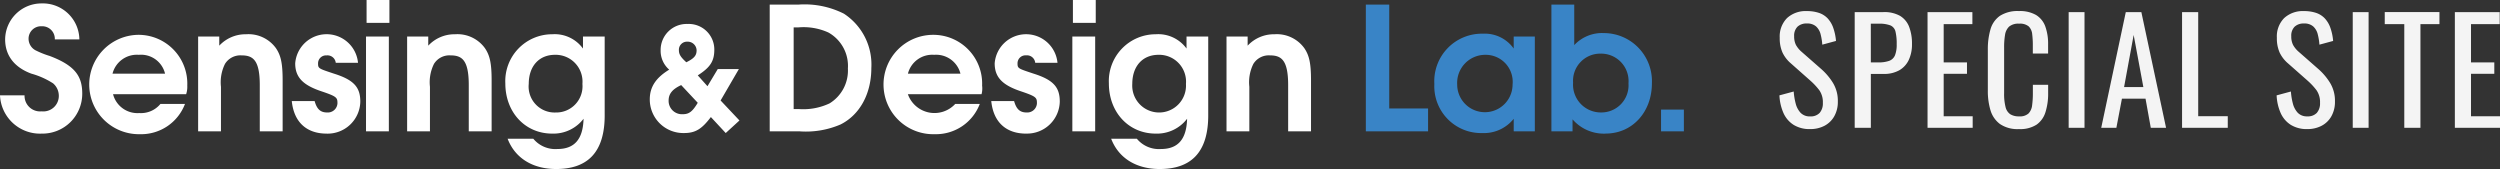 <svg xmlns="http://www.w3.org/2000/svg" xmlns:xlink="http://www.w3.org/1999/xlink" width="332.565" height="22.484" viewBox="0 0 332.565 22.484">
  <rect x="0" y="0" width="332.565" height="22.484" fill="#333333" stroke="none"/>
  <defs>
    <clipPath id="clip-path">
      <rect id="長方形_1742" data-name="長方形 1742" width="224" height="22.484" fill="none"/>
    </clipPath>
  </defs>
  <g id="header_logo" transform="translate(0 0)">
    <g id="グループ_2902" data-name="グループ 2902" transform="translate(0 0)" clip-path="url(#clip-path)">
      <path id="パス_10575" data-name="パス 10575" d="M5.545,17.918A5.329,5.329,0,0,1,0,12.829H3.266a2.071,2.071,0,0,0,2.279,2.127,2.061,2.061,0,0,0,2.279-2.051,2.176,2.176,0,0,0-.76-1.671A10.519,10.519,0,0,0,4.178,9.943C1.9,9.107.684,7.512.684,5.385A4.83,4.83,0,0,1,5.545.6a4.858,4.858,0,0,1,5.013,4.785H7.292A1.673,1.673,0,0,0,5.545,3.638,1.657,1.657,0,0,0,3.8,5.309a1.755,1.755,0,0,0,.911,1.519,11.918,11.918,0,0,0,1.9.76c3.418,1.291,4.33,2.734,4.33,5.013a5.3,5.3,0,0,1-5.393,5.317" transform="translate(0 -0.144)" fill="#fff"/>
      <path id="パス_10576" data-name="パス 10576" d="M28.489,14H18.766a3.353,3.353,0,0,0,3.494,2.507,3.35,3.35,0,0,0,2.81-1.215h3.266a6.236,6.236,0,0,1-6,4.026A6.61,6.61,0,1,1,22.108,6.1a6.493,6.493,0,0,1,6.532,6.76A3.148,3.148,0,0,1,28.489,14m-6.3-5.241a3.335,3.335,0,0,0-3.494,2.507h6.988a3.281,3.281,0,0,0-3.494-2.507" transform="translate(-3.727 -1.467)" fill="#fff"/>
      <path id="パス_10577" data-name="パス 10577" d="M42.9,18.913V12.76c0-3.342-.911-3.95-2.431-3.95a2.4,2.4,0,0,0-2.2,1.139,5.482,5.482,0,0,0-.532,3.038v5.925H34.7V6.3h2.81V7.519A4.775,4.775,0,0,1,41.08,6a4.514,4.514,0,0,1,3.95,1.823c.684.987.911,2.051.911,4.33v6.76Z" transform="translate(-8.343 -1.443)" fill="#fff"/>
      <path id="パス_10578" data-name="パス 10578" d="M55.733,19.217c-2.507,0-4.33-1.367-4.633-4.33h3.038c.3,1.063.76,1.519,1.671,1.519a1.287,1.287,0,0,0,1.367-1.215c0-.76-.076-.911-2.127-1.6-2.507-.836-3.494-1.9-3.494-3.722A4.193,4.193,0,0,1,59.911,9.8H56.949a1.106,1.106,0,0,0-1.215-.987,1.059,1.059,0,0,0-1.139,1.063c0,.684.076.684,2.127,1.367,2.659.836,3.494,1.823,3.494,3.722a4.349,4.349,0,0,1-4.482,4.254" transform="translate(-12.285 -1.443)" fill="#fff"/>
      <path id="パス_10579" data-name="パス 10579" d="M64.1,4.861h3.038V17.47H64.1ZM64.176,0h3.038V3.038H64.176Z" transform="translate(-15.411 0)" fill="#fff"/>
      <path id="パス_10580" data-name="パス 10580" d="M79.5,18.913V12.76c0-3.342-.911-3.95-2.431-3.95a2.4,2.4,0,0,0-2.2,1.139,5.482,5.482,0,0,0-.532,3.038v5.925H71.3V6.3h2.81V7.519A4.775,4.775,0,0,1,77.68,6a4.514,4.514,0,0,1,3.95,1.823c.684.987.911,2.051.911,4.33v6.76Z" transform="translate(-17.142 -1.443)" fill="#fff"/>
      <path id="パス_10581" data-name="パス 10581" d="M95.26,23.926c-3.114,0-5.469-1.443-6.456-4.026h3.418a3.8,3.8,0,0,0,3.19,1.367c2.279,0,3.418-1.291,3.494-4.026a5.039,5.039,0,0,1-4.178,1.975c-3.57,0-6.229-2.81-6.229-6.684A6.235,6.235,0,0,1,94.729,6a4.663,4.663,0,0,1,4.1,1.9V6.3h2.886V16.558c.076,5.393-2.507,7.368-6.456,7.368M95.108,8.734c-2.127,0-3.494,1.519-3.494,3.874a3.453,3.453,0,0,0,3.57,3.8,3.493,3.493,0,0,0,3.57-3.8,3.572,3.572,0,0,0-3.646-3.874" transform="translate(-21.277 -1.443)" fill="#fff"/>
      <path id="パス_10582" data-name="パス 10582" d="M123.9,18.708l-1.975-2.127c-1.215,1.6-2.051,2.127-3.57,2.127a4.459,4.459,0,0,1-4.557-4.482c0-1.671.836-2.886,2.583-3.95a3.314,3.314,0,0,1-1.139-2.583,3.456,3.456,0,0,1,3.57-3.494,3.4,3.4,0,0,1,3.57,3.418c0,1.519-.532,2.355-2.2,3.418l1.291,1.443,1.367-2.279h2.81l-2.431,4.178,2.507,2.659Zm-5.925-6.38c-1.139.532-1.671,1.139-1.671,2.051a1.775,1.775,0,0,0,1.9,1.823c.836,0,1.291-.38,1.975-1.519Zm.836-5.773a1.076,1.076,0,0,0-1.139,1.139c0,.532.228.911.987,1.6,1.063-.532,1.367-.911,1.367-1.6a1.183,1.183,0,0,0-1.215-1.139" transform="translate(-27.36 -1.01)" fill="#fff"/>
      <path id="パス_10583" data-name="パス 10583" d="M144.219,16.751a11.64,11.64,0,0,1-5.469.911H134.8V.8h3.874a11.619,11.619,0,0,1,6,1.215,8.068,8.068,0,0,1,3.646,7.216c0,3.418-1.519,6.229-4.1,7.52m-1.6-12.229a7.984,7.984,0,0,0-4.026-.684h-.608V14.7h.684a8.19,8.19,0,0,0,4.1-.76,5.125,5.125,0,0,0,2.431-4.633,5.09,5.09,0,0,0-2.583-4.785" transform="translate(-32.409 -0.192)" fill="#fff"/>
      <path id="パス_10584" data-name="パス 10584" d="M167.765,14h-9.8a3.752,3.752,0,0,0,6.3,1.291h3.266a6.236,6.236,0,0,1-6,4.026A6.61,6.61,0,1,1,161.308,6.1a6.493,6.493,0,0,1,6.532,6.76A2.985,2.985,0,0,1,167.765,14m-6.3-5.241a3.335,3.335,0,0,0-3.494,2.507h6.988a3.335,3.335,0,0,0-3.494-2.507" transform="translate(-37.193 -1.467)" fill="#fff"/>
      <path id="パス_10585" data-name="パス 10585" d="M178.233,19.217c-2.507,0-4.33-1.367-4.633-4.33h3.038c.3,1.063.76,1.519,1.671,1.519a1.287,1.287,0,0,0,1.367-1.215c0-.76-.076-.911-2.127-1.6-2.507-.836-3.494-1.9-3.494-3.722a4.193,4.193,0,0,1,8.355-.076h-2.962a1.106,1.106,0,0,0-1.215-.987,1.059,1.059,0,0,0-1.139,1.063c0,.684.076.684,2.127,1.367,2.659.836,3.494,1.823,3.494,3.722a4.349,4.349,0,0,1-4.482,4.254" transform="translate(-41.737 -1.443)" fill="#fff"/>
      <path id="パス_10586" data-name="パス 10586" d="M187.8,4.861h3.038V17.47H187.8ZM187.876,0h3.038V3.038h-3.038Z" transform="translate(-45.151 0)" fill="#fff"/>
      <path id="パス_10587" data-name="パス 10587" d="M200.96,23.926c-3.114,0-5.469-1.443-6.456-4.026h3.418a3.8,3.8,0,0,0,3.19,1.367c2.279,0,3.418-1.291,3.494-4.026a5.039,5.039,0,0,1-4.178,1.975c-3.57,0-6.229-2.81-6.229-6.684A6.235,6.235,0,0,1,200.429,6a4.663,4.663,0,0,1,4.1,1.9V6.3h2.886V16.558c.076,5.393-2.507,7.368-6.456,7.368m-.152-15.192c-2.127,0-3.494,1.519-3.494,3.874a3.577,3.577,0,1,0,7.14,0,3.572,3.572,0,0,0-3.646-3.874" transform="translate(-46.69 -1.443)" fill="#fff"/>
      <path id="パス_10588" data-name="パス 10588" d="M223,18.913V12.76c0-3.342-.911-3.95-2.431-3.95a2.4,2.4,0,0,0-2.2,1.139,5.482,5.482,0,0,0-.532,3.038v5.925H214.8V6.3h2.81V7.519A4.775,4.775,0,0,1,221.18,6a4.514,4.514,0,0,1,3.95,1.823c.684.987.911,2.051.911,4.33v6.76Z" transform="translate(-51.642 -1.443)" fill="#fff"/>
      <path id="パス_10589" data-name="パス 10589" d="M239.2,17.663V.8h3.114V14.624h5.165v3.038Z" transform="translate(-57.509 -0.192)" fill="#3984c6"/>
      <path id="パス_10590" data-name="パス 10590" d="M261.758,18.889V17.218a5.066,5.066,0,0,1-4.178,1.9,6.225,6.225,0,0,1-6.38-6.532A6.325,6.325,0,0,1,257.656,5.9a4.716,4.716,0,0,1,4.1,1.975V6.28h2.81V18.889ZM257.96,8.71a3.738,3.738,0,0,0-3.722,3.95,3.684,3.684,0,1,0,7.368,0,3.594,3.594,0,0,0-3.646-3.95" transform="translate(-60.394 -1.418)" fill="#3984c6"/>
      <path id="パス_10591" data-name="パス 10591" d="M278.916,17.966a5.508,5.508,0,0,1-4.406-1.9v1.6H271.7V.8h3.038V6.193a5.052,5.052,0,0,1,3.95-1.6,6.4,6.4,0,0,1,6.38,6.684c0,3.8-2.583,6.684-6.153,6.684m-.684-10.634a3.614,3.614,0,0,0-3.646,3.874,3.694,3.694,0,0,0,3.722,3.95,3.614,3.614,0,0,0,3.646-3.874,3.652,3.652,0,0,0-3.722-3.95" transform="translate(-65.322 -0.192)" fill="#3984c6"/>
      <rect id="長方形_1741" data-name="長方形 1741" width="3.038" height="2.886" transform="translate(220.962 14.584)" fill="#3984c6"/>
    </g>
    <path id="パス_10592" data-name="パス 10592" d="M-43.738.171A4.006,4.006,0,0,1-45.951-.4a3.592,3.592,0,0,1-1.34-1.577,6.536,6.536,0,0,1-.532-2.337l1.9-.513a8.538,8.538,0,0,0,.257,1.577A2.823,2.823,0,0,0-45.011-2a1.663,1.663,0,0,0,1.273.485,1.631,1.631,0,0,0,1.264-.465,1.912,1.912,0,0,0,.428-1.34,2.743,2.743,0,0,0-.475-1.681,8.839,8.839,0,0,0-1.2-1.283L-46.3-8.569a4.347,4.347,0,0,1-1.121-1.454,4.67,4.67,0,0,1-.361-1.948,3.465,3.465,0,0,1,.969-2.622,3.653,3.653,0,0,1,2.641-.931,4.952,4.952,0,0,1,1.605.238,2.815,2.815,0,0,1,1.159.731,3.593,3.593,0,0,1,.741,1.245,7.032,7.032,0,0,1,.37,1.757l-1.824.494a7.567,7.567,0,0,0-.228-1.4,2.08,2.08,0,0,0-.6-1.026,1.757,1.757,0,0,0-1.225-.39,1.726,1.726,0,0,0-1.244.427,1.67,1.67,0,0,0-.446,1.264,2.5,2.5,0,0,0,.237,1.159,3.4,3.4,0,0,0,.77.931l2.6,2.28a8.131,8.131,0,0,1,1.539,1.814,4.586,4.586,0,0,1,.665,2.5,3.881,3.881,0,0,1-.475,1.967,3.2,3.2,0,0,1-1.3,1.264A4.025,4.025,0,0,1-43.738.171ZM-37.81,0V-15.39h3.819a4.227,4.227,0,0,1,2.214.5,2.916,2.916,0,0,1,1.207,1.453,6.2,6.2,0,0,1,.38,2.3,4.839,4.839,0,0,1-.427,2.109,3.1,3.1,0,0,1-1.264,1.378,4.115,4.115,0,0,1-2.09.485h-1.691V0Zm2.147-8.7h.988a4.118,4.118,0,0,0,1.463-.209,1.329,1.329,0,0,0,.76-.732,3.791,3.791,0,0,0,.228-1.472,6.766,6.766,0,0,0-.161-1.691,1.182,1.182,0,0,0-.674-.817,4.168,4.168,0,0,0-1.6-.228h-1.007ZM-28.12,0V-15.39h5.966v1.6h-3.819V-8.7h3.1v1.52h-3.1v5.643h3.857V0Zm12.16.171A4.123,4.123,0,0,1-18.5-.513a3.527,3.527,0,0,1-1.254-1.843A8.885,8.885,0,0,1-20.1-4.94v-5.434a9.4,9.4,0,0,1,.351-2.717,3.286,3.286,0,0,1,1.254-1.8,4.352,4.352,0,0,1,2.536-.637,4.268,4.268,0,0,1,2.29.532,2.97,2.97,0,0,1,1.216,1.52,6.777,6.777,0,0,1,.371,2.375V-9.88h-2.033v-1.083a11.806,11.806,0,0,0-.085-1.511,1.643,1.643,0,0,0-.465-1.016,1.82,1.82,0,0,0-1.273-.361,1.907,1.907,0,0,0-1.33.39,1.9,1.9,0,0,0-.542,1.1,9.844,9.844,0,0,0-.123,1.663v6.1a7.03,7.03,0,0,0,.19,1.833,1.607,1.607,0,0,0,.627.96,2.133,2.133,0,0,0,1.178.285,1.7,1.7,0,0,0,1.254-.389,1.854,1.854,0,0,0,.475-1.074,11.75,11.75,0,0,0,.1-1.6v-1.14h2.033v1.14A8.175,8.175,0,0,1-12.426-2.1,3.17,3.17,0,0,1-13.6-.428,4,4,0,0,1-15.96.171ZM-9.348,0V-15.39h2.109V0Zm4.332,0,3.268-15.39H.323L3.61,0H1.577l-.7-3.876H-2.261L-3,0Zm3.04-5.415H.589L-.7-12.35ZM5.738,0V-15.39H7.885V-1.539h3.933V0ZM22.4.171A4.006,4.006,0,0,1,20.188-.4a3.592,3.592,0,0,1-1.339-1.577,6.536,6.536,0,0,1-.532-2.337l1.9-.513a8.538,8.538,0,0,0,.256,1.577A2.823,2.823,0,0,0,21.128-2,1.663,1.663,0,0,0,22.4-1.52a1.631,1.631,0,0,0,1.264-.465,1.912,1.912,0,0,0,.427-1.34,2.743,2.743,0,0,0-.475-1.681,8.839,8.839,0,0,0-1.2-1.283l-2.584-2.28a4.347,4.347,0,0,1-1.121-1.454,4.67,4.67,0,0,1-.361-1.948,3.465,3.465,0,0,1,.969-2.622,3.653,3.653,0,0,1,2.641-.931,4.952,4.952,0,0,1,1.605.238,2.815,2.815,0,0,1,1.159.731,3.593,3.593,0,0,1,.741,1.245,7.032,7.032,0,0,1,.37,1.757l-1.824.494a7.567,7.567,0,0,0-.228-1.4,2.08,2.08,0,0,0-.6-1.026,1.757,1.757,0,0,0-1.226-.39,1.726,1.726,0,0,0-1.244.427,1.67,1.67,0,0,0-.447,1.264,2.5,2.5,0,0,0,.238,1.159,3.4,3.4,0,0,0,.769.931l2.6,2.28a8.131,8.131,0,0,1,1.539,1.814,4.586,4.586,0,0,1,.665,2.5,3.881,3.881,0,0,1-.475,1.967,3.2,3.2,0,0,1-1.3,1.264A4.025,4.025,0,0,1,22.4.171ZM28.443,0V-15.39h2.109V0ZM35.3,0V-13.794H32.7v-1.6h7.277v1.6H37.449V0Zm6.726,0V-15.39h5.966v1.6H44.175V-8.7h3.1v1.52h-3.1v5.643h3.857V0Z" transform="translate(284.533 17)" fill="#f4f4f4"/>
  </g>
</svg>
